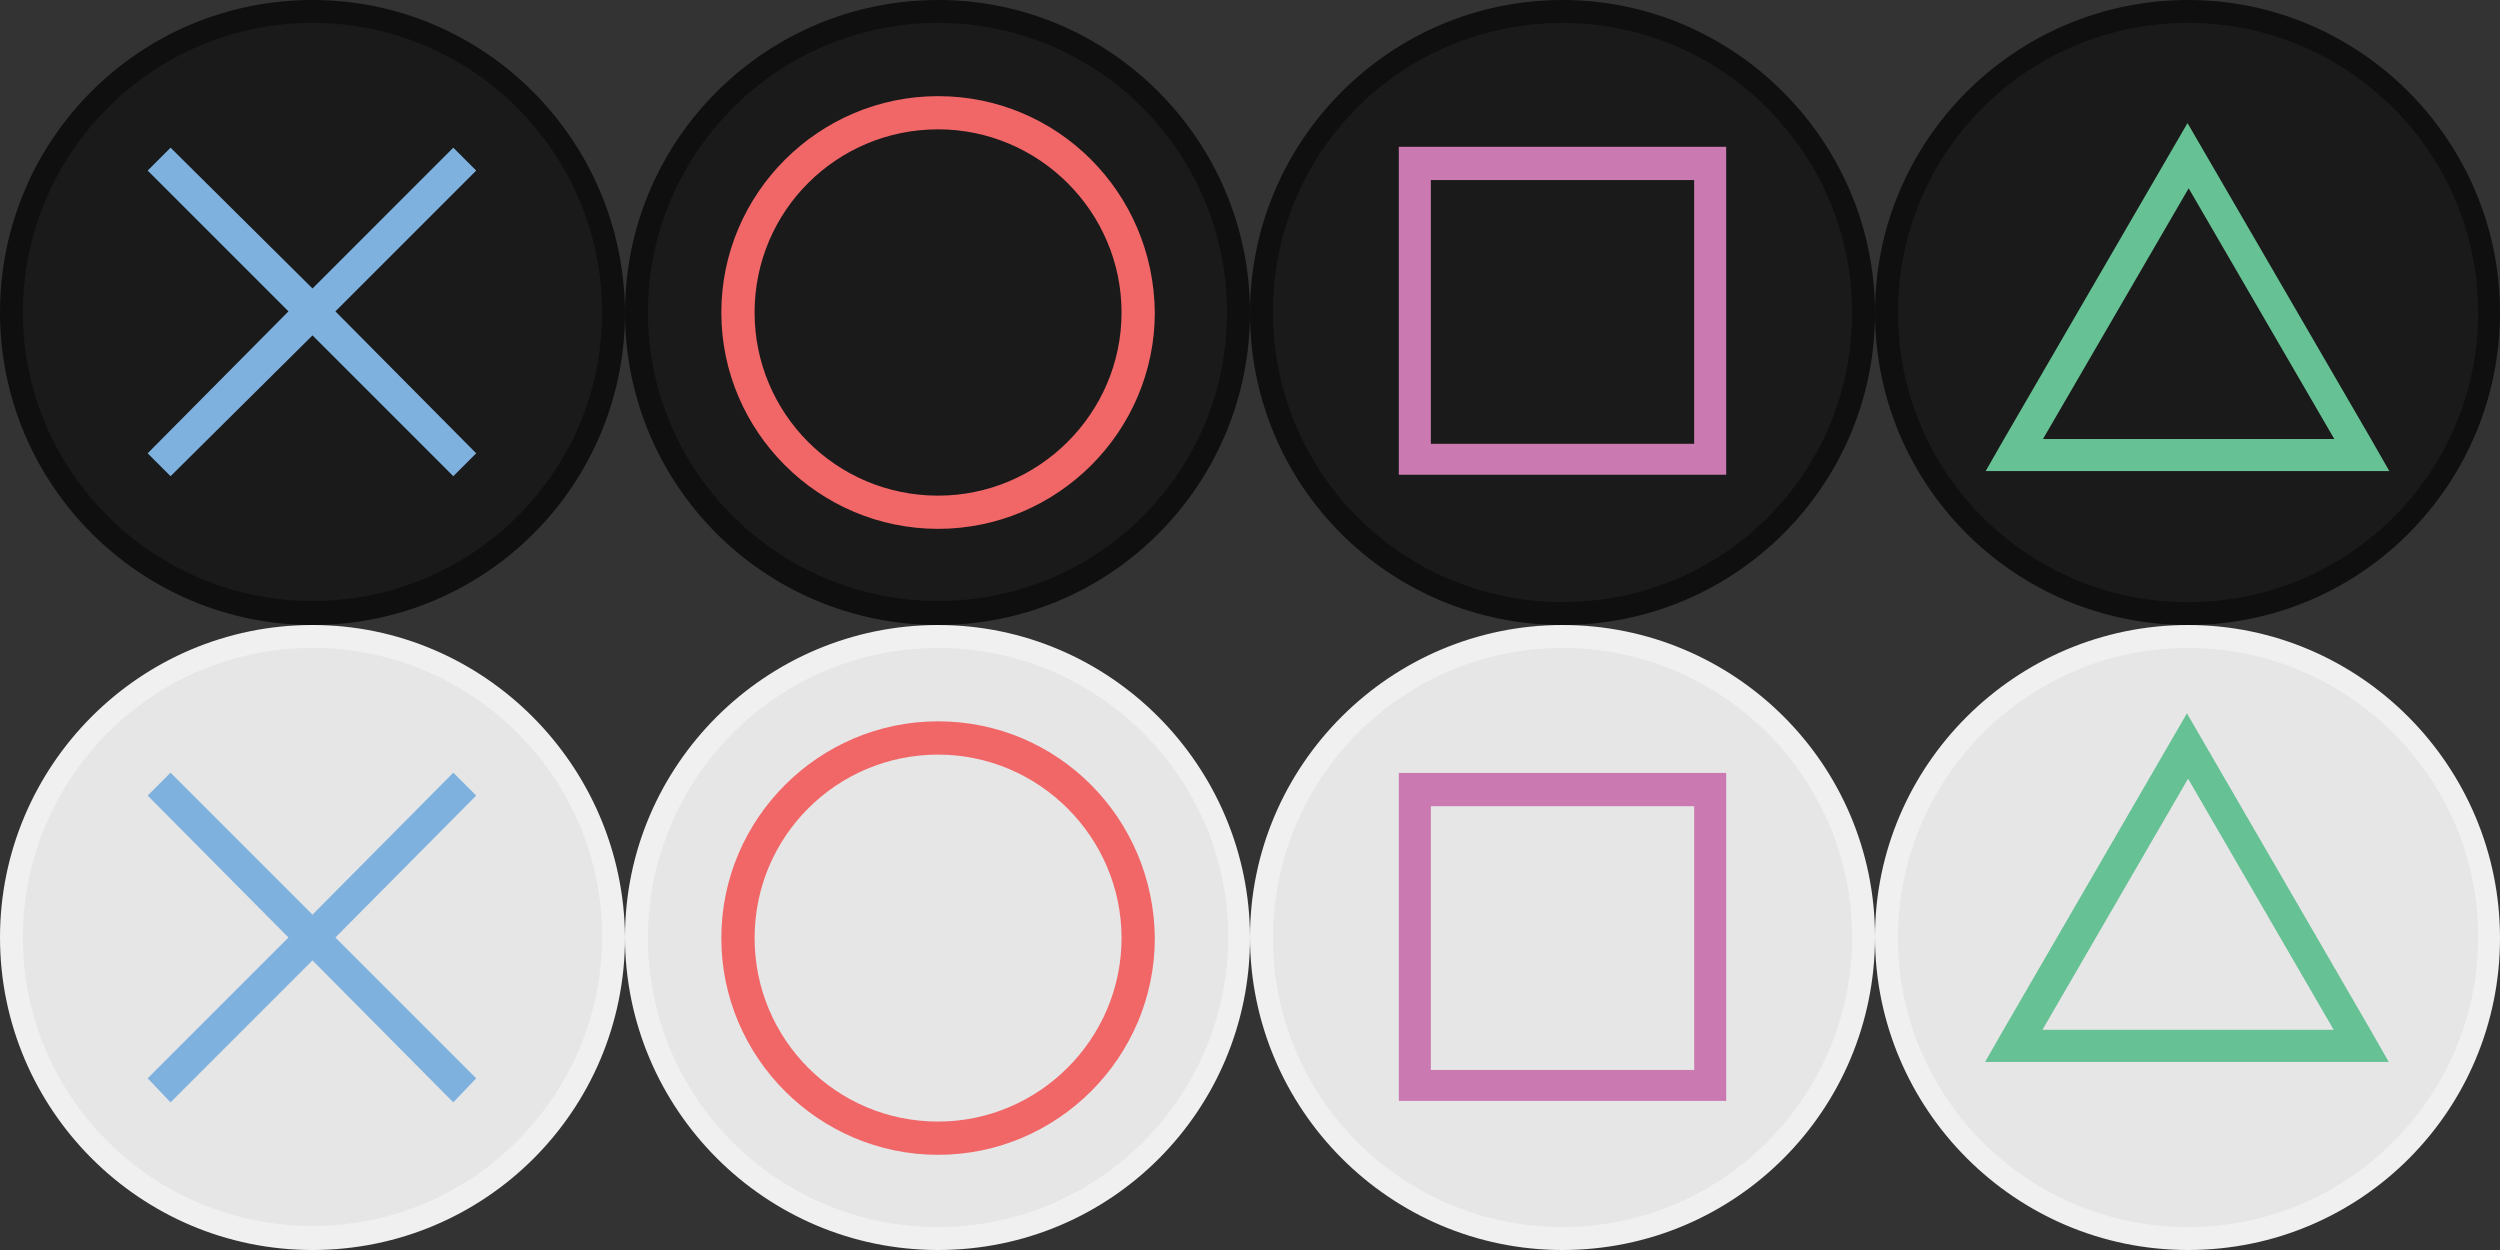 <svg xmlns="http://www.w3.org/2000/svg" width="224" height="112" viewBox="0 0 224 112">
    <rect x="0" y="0" width="224" height="112" fill="#333333" stroke="none"/>
    <path fill="#1A1A1A" d="M84.051 54.873c-14.899 0-27.024-12.104-27.024-26.975 0-14.873 12.125-26.872 27.024-26.872s26.92 12.102 26.92 26.872c.002 14.77-12.123 26.975-26.92 26.975z"/>
    <path fill="#0F0F0F" d="M84.051 2.051c14.283 0 25.894 11.589 25.894 25.948S98.334 53.848 84.051 53.848c-14.283 0-25.996-11.591-25.996-25.849 0-14.256 11.611-25.948 25.996-25.948m0-2.051C68.638 0 56 12.512 56 27.999 56 43.488 68.536 56 84.051 56 99.567 56 112 43.384 112 27.999 112 12.615 99.464 0 84.051 0z"/>
    <path fill="#F16667" d="M84.051 8.615c-10.686 0-19.42 8.718-19.42 19.384 0 10.667 8.734 19.386 19.42 19.386 10.687 0 19.42-8.718 19.42-19.386-.102-10.77-8.733-19.384-19.42-19.384zm0 35.795c-9.145 0-16.44-7.384-16.44-16.411 0-9.128 7.397-16.41 16.44-16.41 9.042 0 16.439 7.386 16.439 16.41.002 9.026-7.396 16.411-16.439 16.411z"/>
    <path fill="#1A1A1A" d="M27.897 54.873c-14.77 0-26.872-12.104-26.872-26.874 0-14.769 12.102-26.974 26.872-26.974 14.769 0 26.974 12.102 26.974 26.974 0 14.873-12.101 26.874-26.974 26.874z"/>
    <path fill="#0F0F0F" d="M28 2.051c14.257 0 25.949 11.589 25.949 25.948S42.257 53.848 28 53.848 2.052 42.257 2.052 27.999C2.051 13.743 13.641 2.051 28 2.051M28 0C12.513 0 0 12.512 0 27.999 0 43.385 12.513 56 28 56s28-12.513 28-28.001C55.897 12.512 43.384 0 28 0z"/>
    <path fill="#7FB1DF" d="M42.667 15.282l-2.052-2.052L28 25.846 15.282 13.23l-2.052 2.052 12.616 12.615L13.23 40.616l2.052 2.052L28 30.05l12.615 12.618 2.052-2.052-12.616-12.719z"/>
    <path fill="#1A1A1A" d="M140 54.973c-14.872 0-26.871-12.125-26.871-26.92 0-14.797 12.104-27.025 26.871-27.025 14.77 0 26.975 12.126 26.975 27.025S154.77 54.973 140 54.973z"/>
    <path fill="#0F0F0F" d="M140 2.055c14.257 0 25.947 11.612 25.947 25.997S154.358 53.945 140 53.945s-25.947-11.611-25.947-25.996c0-14.385 11.589-25.894 25.947-25.894M140 0c-15.385 0-28 12.536-28 28.052C112 43.567 124.514 56 140 56c15.488 0 28-12.535 28-27.947C168 12.639 155.385 0 140 0z"/>
    <path fill="#CB79B1" d="M151.795 13.153h-26.462v29.385h29.334V13.154l-2.872-.001zm0 26.612h-23.59V16.132h23.59v23.633z"/>
    <path fill="#1A1A1A" d="M195.949 54.872c-14.899 0-27.023-12.102-27.023-26.973 0-14.872 12.124-26.976 27.023-26.976 14.897 0 27.022 12.206 27.022 27.078s-12.123 26.871-27.022 26.871z"/>
    <path fill="#0F0F0F" d="M196.051 2.051c14.283 0 25.995 11.591 25.995 25.95S210.437 53.95 196.051 53.95c-14.385 0-25.995-11.59-25.995-25.949 0-14.359 11.61-25.95 25.995-25.95m0-2.051C180.639 0 168 12.514 168 28.001S180.536 56 196.051 56C211.566 56 224 43.386 224 28.001 224 12.616 211.464 0 196.051 0z"/>
    <path fill="#66C194" d="M212.44 39.334l-16.439-28.307-16.439 28.307-1.646 2.872h36.168l-1.644-2.872zm-16.336 0h-13.051l13.051-22.462 13.049 22.462h-13.049z"/>
    <path fill="#E6E6E6" d="M84.051 110.97c-14.898 0-27.023-12.123-27.023-27.019 0-14.9 12.125-26.925 27.023-26.925 14.899 0 26.921 12.127 26.921 27.025.001 14.898-12.124 26.919-26.921 26.919z"/>
    <path fill="#F0F0F0" d="M84.051 58.055c14.283 0 25.997 11.612 25.997 25.894 0 14.279-11.611 25.994-25.997 25.994S58.055 98.333 58.055 84.05s11.611-25.995 25.996-25.995m0-2.055C68.639 56 56 68.537 56 83.952 56 99.363 68.536 112 84.051 112 99.566 112 112 99.464 112 84.052S99.464 56 84.051 56z"/>
    <path fill="#F16667" d="M84.051 64.631c-10.686 0-19.42 8.732-19.42 19.421 0 10.687 8.734 19.419 19.42 19.419 10.688 0 19.421-8.732 19.421-19.419-.103-10.79-8.734-19.421-19.421-19.421zm0 35.861c-9.145 0-16.439-7.397-16.439-16.439 0-9.146 7.397-16.439 16.439-16.439s16.44 7.397 16.44 16.439c.001 9.039-7.397 16.439-16.44 16.439z"/>
    <path fill="#E6E6E6" d="M27.897 110.874c-14.77 0-26.872-12-26.872-26.873 0-14.872 12.102-26.872 26.974-26.872S54.974 69.231 54.974 84s-12.204 26.874-27.077 26.874z"/>
    <path fill="#F0F0F0" d="M28 58.053c14.257 0 25.949 11.589 25.949 25.847 0 14.255-11.59 25.947-25.949 25.947S2.052 98.258 2.052 84C2.051 69.744 13.641 58.053 28 58.053M28 56C12.514 56 0 68.617 0 84c0 15.387 12.513 28 28 28s28-12.512 28-28c-.103-15.383-12.616-28-28-28z"/>
    <path fill="#7FB1DF" d="M42.667 71.283l-2.052-2.052L28 81.95 15.282 69.231l-2.052 2.052L25.846 84 13.23 96.616l2.052 2.156L28 86.052l12.615 12.72 2.052-2.156L30.051 84z"/>
    <path fill="#E6E6E6" d="M140.001 110.97c-14.872 0-26.872-12.123-26.872-27.019 0-14.9 12.104-26.925 26.872-26.925 14.771 0 26.975 12.127 26.975 26.925 0 14.794-12.205 27.019-26.975 27.019z"/>
    <path fill="#F0F0F0" d="M140.001 58.055c14.258 0 25.948 11.612 25.948 25.894 0 14.279-11.59 25.994-25.948 25.994s-25.947-11.609-25.947-25.893 11.589-25.995 25.947-25.995m0-2.055C124.616 56 112 68.537 112 83.952 112 99.363 124.514 112 140.001 112S168 99.464 168 83.952C168 68.432 155.386 56 140.001 56z"/>
    <path fill="#CB79B1" d="M151.797 69.255h-26.463v29.386h29.333V69.255h-2.87zm0 26.613h-23.592V72.235h23.592v23.633z"/>
    <path fill="#E6E6E6" d="M195.949 110.97c-14.898 0-27.023-12.123-27.023-27.019 0-14.9 12.125-26.925 27.023-26.925 14.897 0 27.022 12.127 27.022 27.025.001 14.898-12.123 26.919-27.022 26.919z"/>
    <path fill="#F0F0F0" d="M196.051 58.055c14.283 0 25.995 11.612 25.995 25.894 0 14.279-11.609 25.994-25.995 25.994-14.385 0-25.995-11.609-25.995-25.893s11.61-25.995 25.995-25.995m0-2.055C180.639 56 168 68.537 168 83.952 168 99.363 180.536 112 196.051 112 211.566 112 224 99.464 224 84.052S211.464 56 196.051 56z"/>
    <path fill="#66C194" d="M212.389 92.273L195.95 63.915l-16.44 28.358-1.645 2.875h36.168l-1.644-2.875zm-16.338 0h-13.05l13.05-22.504 13.05 22.504h-13.05z"/>
</svg>
